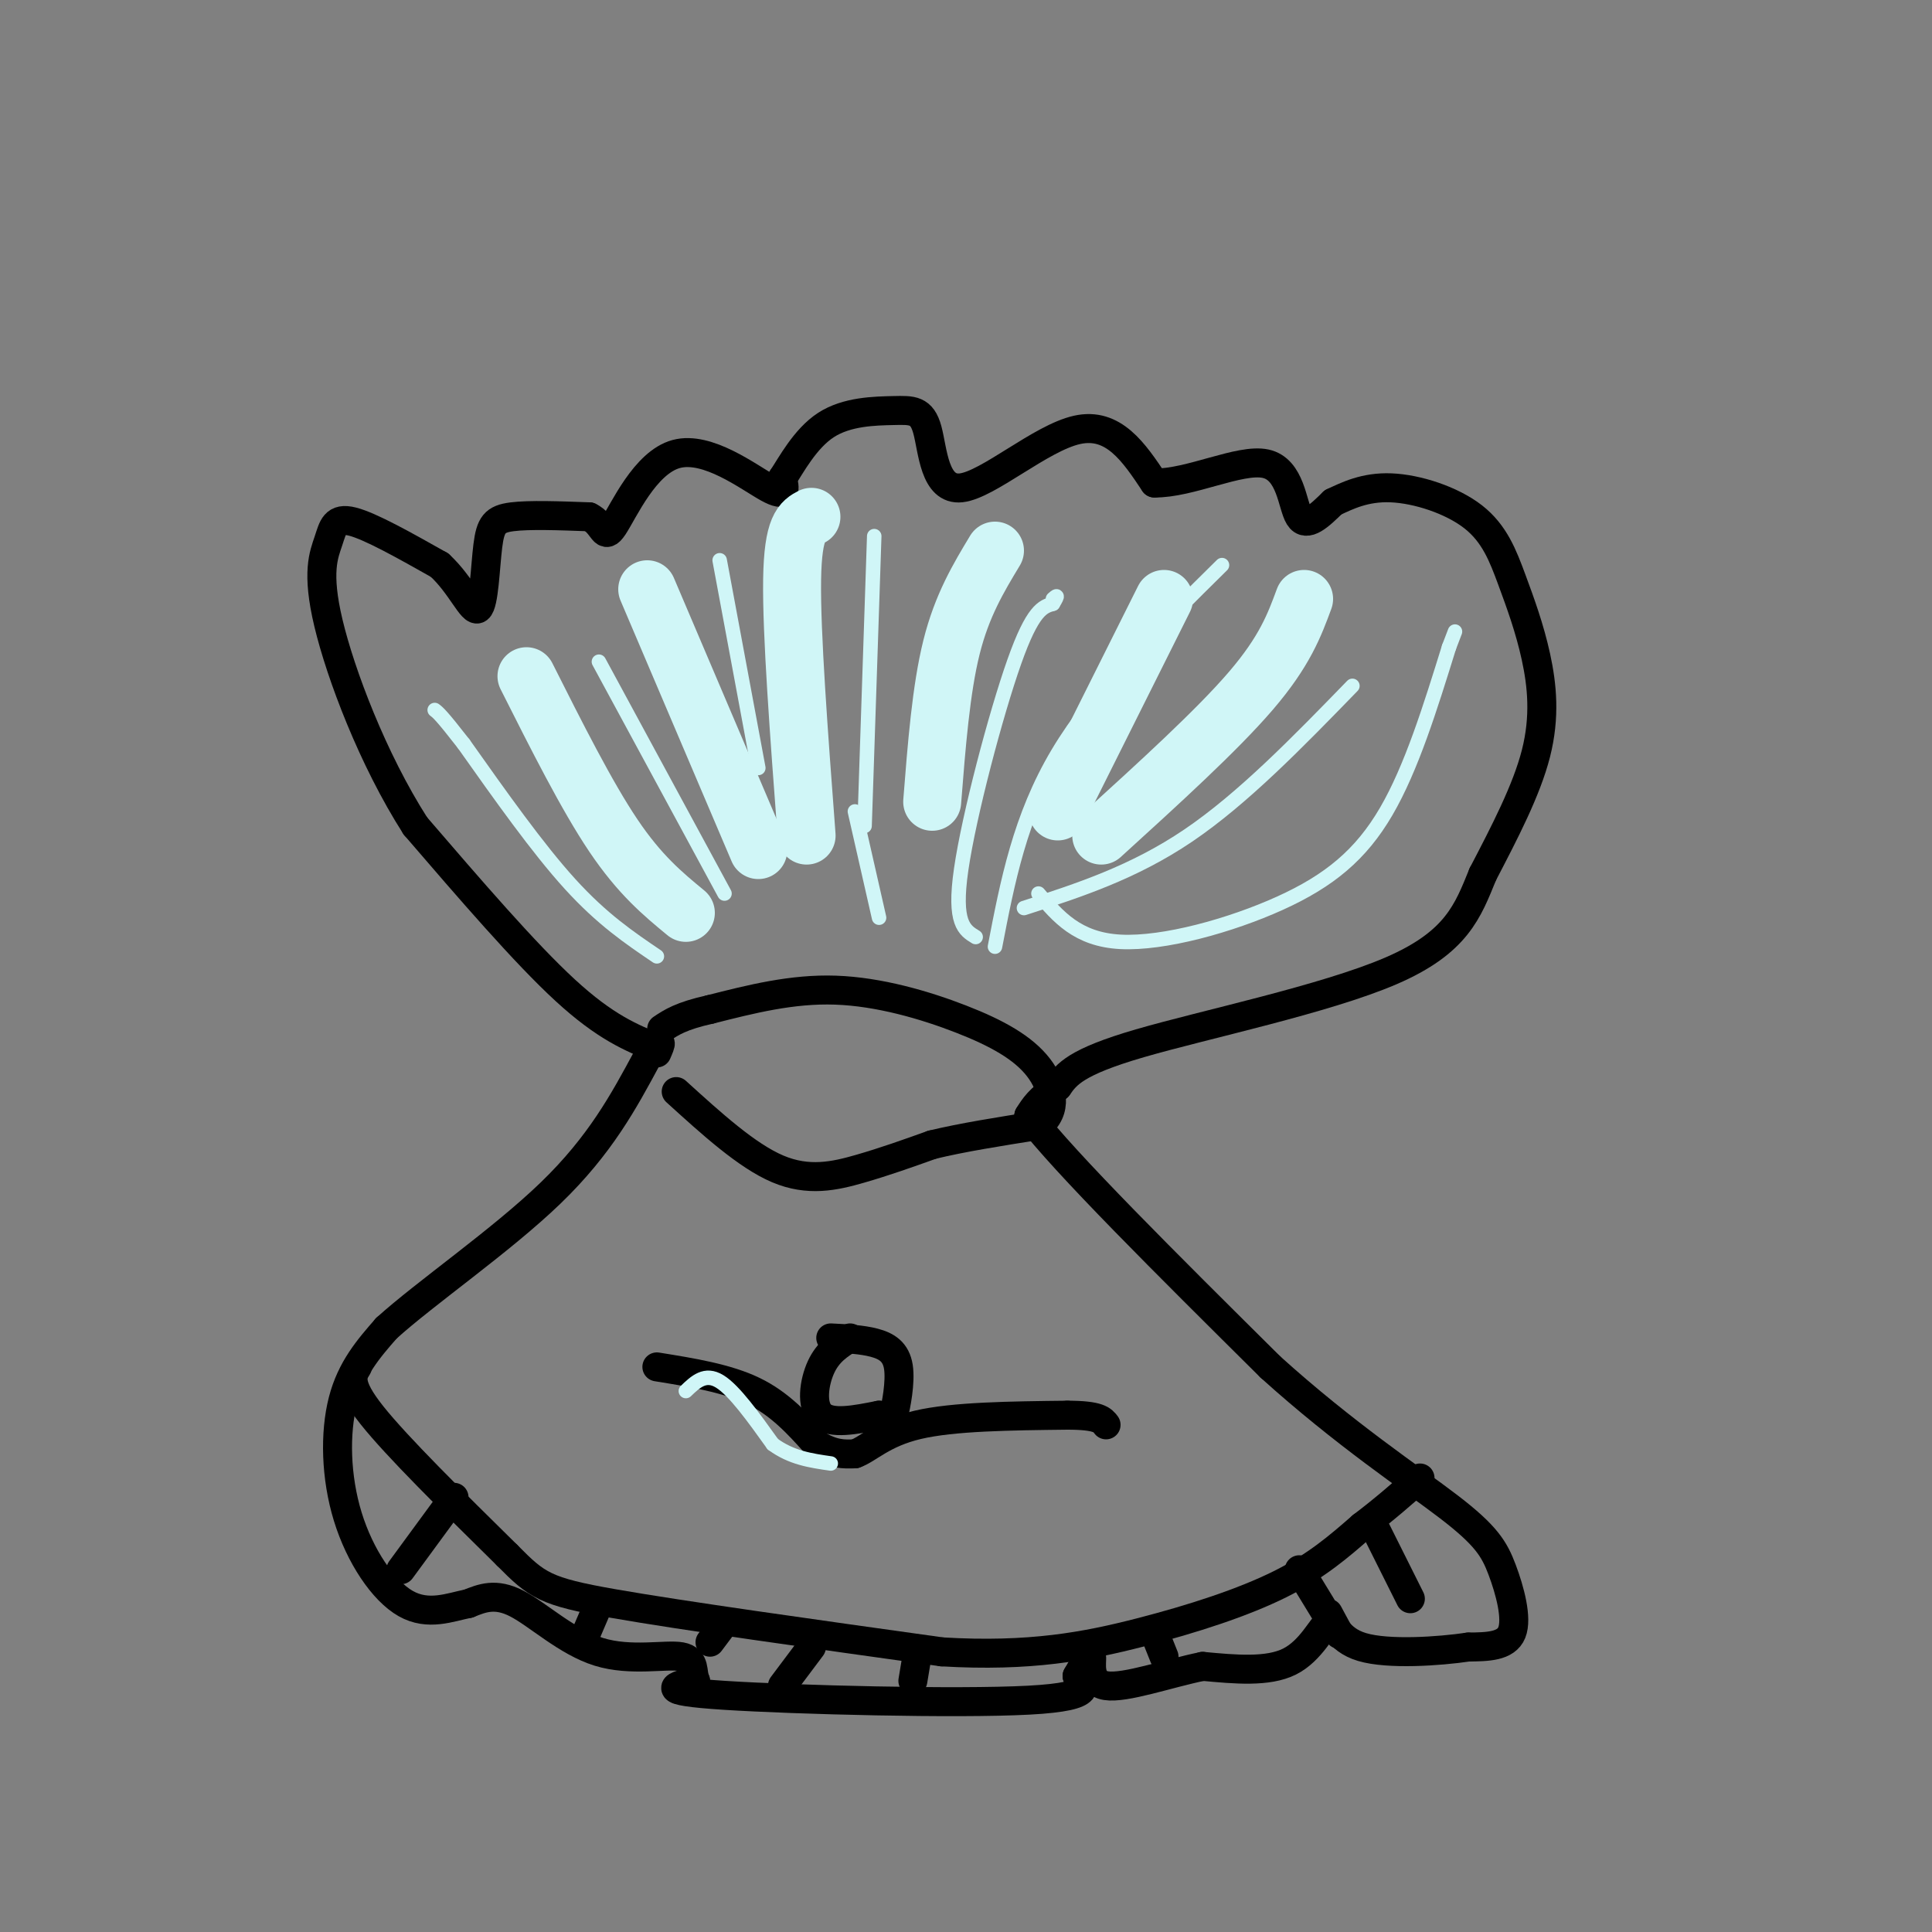 <svg viewBox='0 0 400 400' version='1.1' xmlns='http://www.w3.org/2000/svg' xmlns:xlink='http://www.w3.org/1999/xlink'><rect x="0" y="0" width="400" height="400" fill="#808080" stroke="none"/><g fill='none' stroke='rgb(0,0,0)' stroke-width='6' stroke-linecap='round' stroke-linejoin='round'><path d='M136,217c-5.333,-2.167 -10.667,-4.333 -19,-12c-8.333,-7.667 -19.667,-20.833 -31,-34'/><path d='M86,171c-8.850,-13.834 -15.475,-31.419 -18,-42c-2.525,-10.581 -0.949,-14.156 0,-17c0.949,-2.844 1.271,-4.955 5,-4c3.729,0.955 10.864,4.978 18,9'/><path d='M91,117c4.504,4.123 6.764,9.930 8,9c1.236,-0.930 1.448,-8.596 2,-13c0.552,-4.404 1.443,-5.544 5,-6c3.557,-0.456 9.778,-0.228 16,0'/><path d='M122,107c3.113,1.480 2.896,5.180 5,2c2.104,-3.180 6.528,-13.241 13,-15c6.472,-1.759 14.992,4.783 19,7c4.008,2.217 3.504,0.108 3,-2'/><path d='M162,99c1.760,-2.622 4.660,-8.178 9,-11c4.340,-2.822 10.119,-2.911 14,-3c3.881,-0.089 5.865,-0.179 7,4c1.135,4.179 1.421,12.625 7,12c5.579,-0.625 16.451,-10.321 24,-12c7.549,-1.679 11.774,4.661 16,11'/><path d='M239,100c7.345,0.107 17.708,-5.125 23,-4c5.292,1.125 5.512,8.607 7,11c1.488,2.393 4.244,-0.304 7,-3'/><path d='M276,104c2.880,-1.349 6.580,-3.221 12,-3c5.420,0.221 12.560,2.534 17,6c4.440,3.466 6.180,8.084 8,13c1.820,4.916 3.721,10.131 5,16c1.279,5.869 1.937,12.391 0,20c-1.937,7.609 -6.468,16.304 -11,25'/><path d='M307,181c-3.107,7.607 -5.375,14.125 -19,20c-13.625,5.875 -38.607,11.107 -52,15c-13.393,3.893 -15.196,6.446 -17,9'/><path d='M219,225c-3.833,2.500 -4.917,4.250 -6,6'/><path d='M213,231c7.333,9.667 28.667,30.833 50,52'/><path d='M263,283c15.509,14.022 29.281,23.078 37,29c7.719,5.922 9.386,8.710 11,13c1.614,4.290 3.175,10.083 2,13c-1.175,2.917 -5.088,2.959 -9,3'/><path d='M304,341c-6.021,0.892 -16.573,1.620 -22,0c-5.427,-1.620 -5.730,-5.590 -7,-5c-1.270,0.590 -3.506,5.740 -8,8c-4.494,2.260 -11.247,1.630 -18,1'/><path d='M249,345c-7.167,1.464 -16.083,4.625 -20,4c-3.917,-0.625 -2.833,-5.036 -3,-6c-0.167,-0.964 -1.583,1.518 -3,4'/><path d='M223,347c0.952,1.774 4.833,4.208 -10,5c-14.833,0.792 -48.381,-0.060 -63,-1c-14.619,-0.940 -10.310,-1.970 -6,-3'/><path d='M144,348c-0.817,-1.695 0.142,-4.434 -3,-5c-3.142,-0.566 -10.384,1.040 -17,-1c-6.616,-2.040 -12.604,-7.726 -17,-10c-4.396,-2.274 -7.198,-1.137 -10,0'/><path d='M97,332c-3.809,0.756 -8.330,2.646 -13,0c-4.670,-2.646 -9.488,-9.828 -12,-18c-2.512,-8.172 -2.718,-17.335 -1,-24c1.718,-6.665 5.359,-10.833 9,-15'/><path d='M80,275c8.067,-7.311 23.733,-18.089 34,-28c10.267,-9.911 15.133,-18.956 20,-28'/><path d='M134,219c3.667,-4.833 2.833,-2.917 2,-1'/><path d='M176,277c-2.267,1.422 -4.533,2.844 -6,6c-1.467,3.156 -2.133,8.044 0,10c2.133,1.956 7.067,0.978 12,0'/><path d='M182,293c2.424,0.530 2.485,1.853 3,0c0.515,-1.853 1.485,-6.884 1,-10c-0.485,-3.116 -2.424,-4.319 -5,-5c-2.576,-0.681 -5.788,-0.841 -9,-1'/><path d='M136,283c7.250,1.167 14.500,2.333 20,5c5.500,2.667 9.250,6.833 13,11'/><path d='M169,299c3.500,2.167 5.750,2.083 8,2'/><path d='M177,301c2.756,-0.933 5.644,-4.267 13,-6c7.356,-1.733 19.178,-1.867 31,-2'/><path d='M221,293c6.500,0.000 7.250,1.000 8,2'/><path d='M140,226c7.311,6.644 14.622,13.289 21,16c6.378,2.711 11.822,1.489 17,0c5.178,-1.489 10.089,-3.244 15,-5'/><path d='M193,237c6.167,-1.500 14.083,-2.750 22,-4'/><path d='M215,233c4.041,-2.839 3.145,-7.936 0,-12c-3.145,-4.064 -8.539,-7.094 -16,-10c-7.461,-2.906 -16.989,-5.687 -26,-6c-9.011,-0.313 -17.506,1.844 -26,4'/><path d='M147,209c-6.000,1.333 -8.000,2.667 -10,4'/><path d='M74,283c-1.083,1.750 -2.167,3.500 3,10c5.167,6.500 16.583,17.750 28,29'/><path d='M105,322c6.222,6.289 7.778,7.511 22,10c14.222,2.489 41.111,6.244 68,10'/><path d='M195,342c18.274,1.095 29.958,-1.167 41,-4c11.042,-2.833 21.440,-6.238 29,-10c7.560,-3.762 12.280,-7.881 17,-12'/><path d='M282,316c4.833,-3.667 8.417,-6.833 12,-10'/><path d='M285,317c0.000,0.000 7.000,14.000 7,14'/><path d='M269,325c3.500,5.750 7.000,11.500 8,13c1.000,1.500 -0.500,-1.250 -2,-4'/><path d='M239,338c0.000,0.000 2.000,5.000 2,5'/><path d='M190,342c0.000,0.000 -1.000,6.000 -1,6'/><path d='M168,341c0.000,0.000 -6.000,8.000 -6,8'/><path d='M150,336c0.000,0.000 -3.000,4.000 -3,4'/><path d='M121,339c0.000,0.000 3.000,-7.000 3,-7'/><path d='M83,325c0.000,0.000 11.000,-15.000 11,-15'/></g>
<g fill='none' stroke='rgb(208,246,247)' stroke-width='12' stroke-linecap='round' stroke-linejoin='round'><path d='M142,189c-4.750,-3.917 -9.500,-7.833 -15,-16c-5.500,-8.167 -11.750,-20.583 -18,-33'/><path d='M157,176c0.000,0.000 -23.000,-54.000 -23,-54'/><path d='M167,173c-1.583,-21.000 -3.167,-42.000 -3,-53c0.167,-11.000 2.083,-12.000 4,-13'/><path d='M193,166c0.917,-11.667 1.833,-23.333 4,-32c2.167,-8.667 5.583,-14.333 9,-20'/><path d='M219,168c0.000,0.000 22.000,-44.000 22,-44'/><path d='M228,173c12.000,-10.917 24.000,-21.833 31,-30c7.000,-8.167 9.000,-13.583 11,-19'/></g>
<g fill='none' stroke='rgb(208,246,247)' stroke-width='3' stroke-linecap='round' stroke-linejoin='round'><path d='M136,198c-5.667,-3.833 -11.333,-7.667 -18,-15c-6.667,-7.333 -14.333,-18.167 -22,-29'/><path d='M96,154c-4.667,-6.000 -5.333,-6.500 -6,-7'/><path d='M150,185c0.000,0.000 -26.000,-48.000 -26,-48'/><path d='M157,159c0.000,0.000 -8.000,-43.000 -8,-43'/><path d='M179,171c0.000,0.000 2.000,-60.000 2,-60'/><path d='M202,194c-2.311,-1.400 -4.622,-2.800 -3,-14c1.622,-11.200 7.178,-32.200 11,-43c3.822,-10.800 5.911,-11.400 8,-12'/><path d='M218,125c1.333,-2.167 0.667,-1.583 0,-1'/><path d='M206,196c2.583,-13.417 5.167,-26.833 13,-40c7.833,-13.167 20.917,-26.083 34,-39'/><path d='M212,188c11.333,-3.667 22.667,-7.333 34,-15c11.333,-7.667 22.667,-19.333 34,-31'/><path d='M215,185c4.030,4.768 8.060,9.536 17,10c8.940,0.464 22.792,-3.375 33,-8c10.208,-4.625 16.774,-10.036 22,-19c5.226,-8.964 9.113,-21.482 13,-34'/><path d='M300,134c2.167,-5.667 1.083,-2.833 0,0'/><path d='M182,190c0.000,0.000 -5.000,-22.000 -5,-22'/><path d='M142,288c2.000,-1.917 4.000,-3.833 7,-2c3.000,1.833 7.000,7.417 11,13'/><path d='M160,299c3.833,2.833 7.917,3.417 12,4'/></g>
</svg>